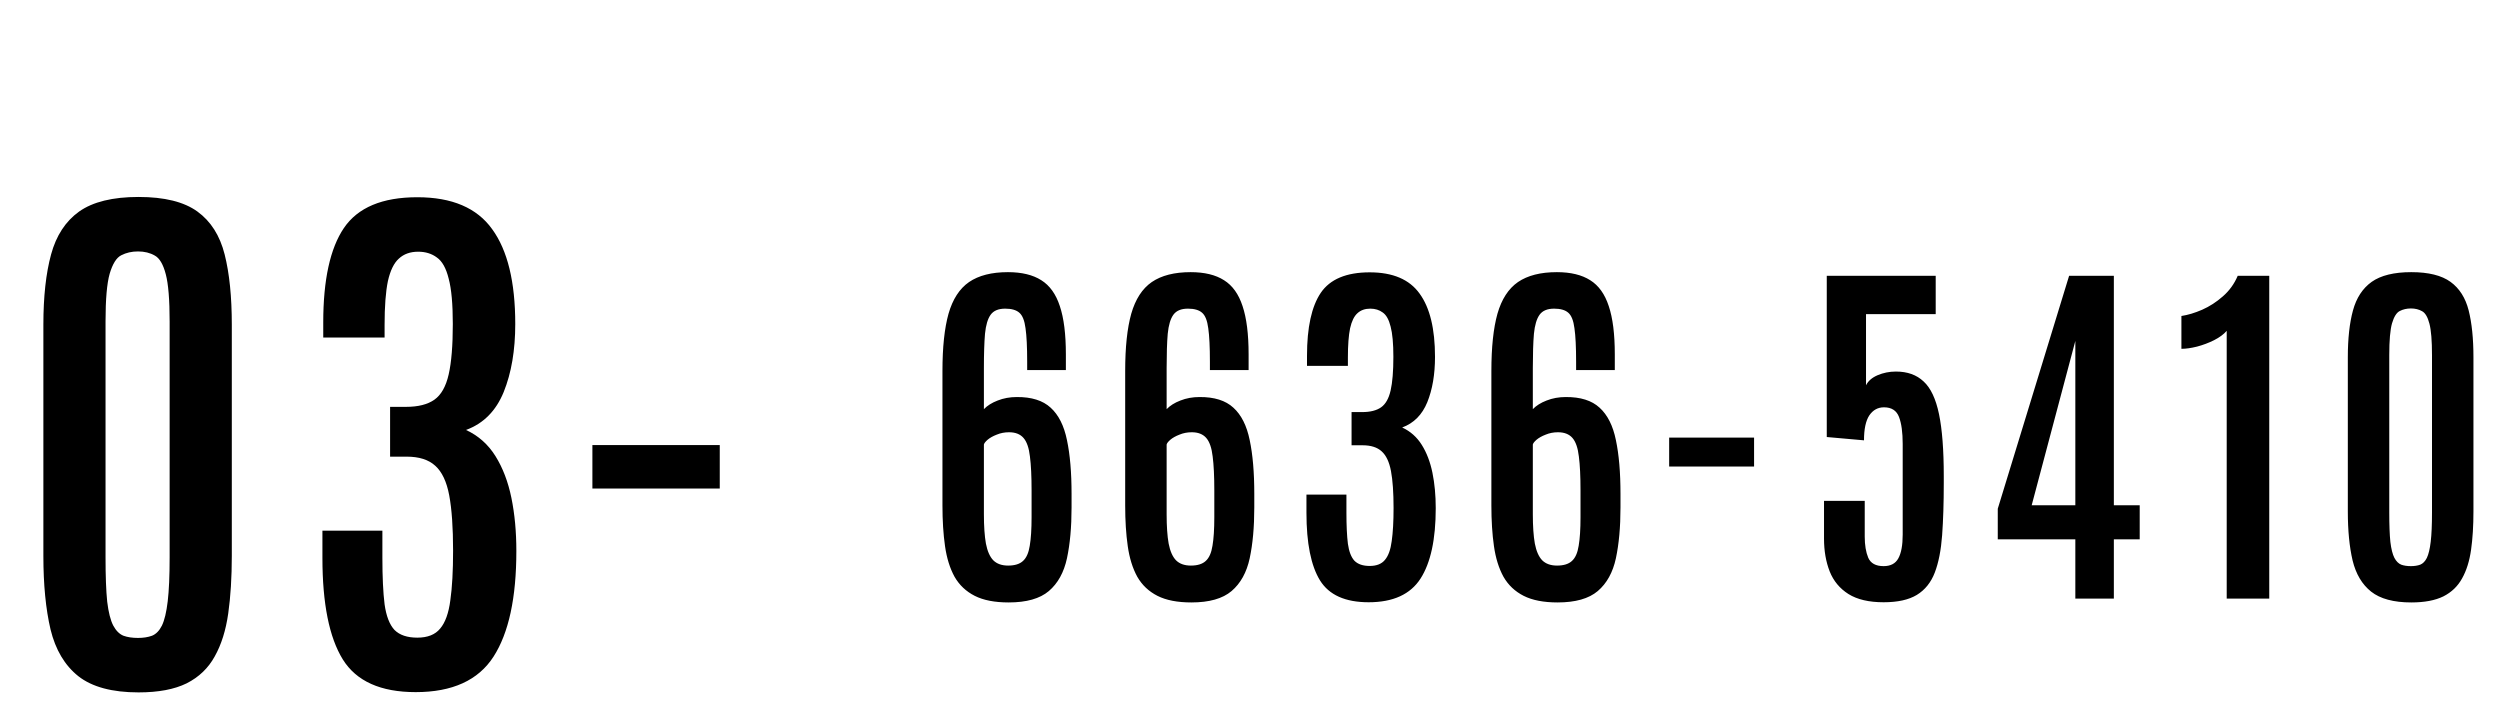 <svg width="426" height="124" viewBox="0 0 426 124" fill="none" xmlns="http://www.w3.org/2000/svg">
<g filter="url(#filter0_d_227_259)">
<path d="M21.609 111.984C17.109 111.984 13.688 111.062 11.344 109.219C9.031 107.375 7.453 104.719 6.609 101.25C5.797 97.781 5.391 93.609 5.391 88.734V49.312C5.391 44.562 5.828 40.578 6.703 37.359C7.578 34.141 9.172 31.703 11.484 30.047C13.828 28.391 17.203 27.562 21.609 27.562C26.016 27.562 29.359 28.391 31.641 30.047C33.922 31.703 35.469 34.141 36.281 37.359C37.094 40.578 37.5 44.562 37.5 49.312V88.734C37.5 92.391 37.297 95.656 36.891 98.531C36.484 101.406 35.719 103.844 34.594 105.844C33.5 107.844 31.906 109.375 29.812 110.438C27.719 111.469 24.984 111.984 21.609 111.984ZM21.516 102.703C22.422 102.703 23.219 102.578 23.906 102.328C24.594 102.047 25.156 101.469 25.594 100.594C26.031 99.688 26.359 98.312 26.578 96.469C26.797 94.625 26.906 92.125 26.906 88.969V48.797C26.906 45.078 26.688 42.391 26.25 40.734C25.812 39.047 25.188 37.984 24.375 37.547C23.562 37.078 22.609 36.844 21.516 36.844C20.453 36.844 19.5 37.062 18.656 37.5C17.844 37.906 17.188 38.953 16.688 40.641C16.219 42.297 15.984 45 15.984 48.75V88.969C15.984 92.156 16.078 94.672 16.266 96.516C16.484 98.328 16.828 99.688 17.297 100.594C17.766 101.469 18.344 102.047 19.031 102.328C19.719 102.578 20.547 102.703 21.516 102.703ZM68.831 111.938C62.862 111.938 58.722 110.078 56.409 106.359C54.097 102.609 52.941 96.844 52.941 89.062V84.422H63.159V89.016C63.159 92.328 63.284 94.984 63.534 96.984C63.816 98.984 64.378 100.438 65.222 101.344C66.097 102.219 67.394 102.656 69.112 102.656C70.862 102.656 72.159 102.141 73.003 101.109C73.878 100.078 74.456 98.469 74.737 96.281C75.05 94.094 75.206 91.281 75.206 87.844C75.206 83.906 74.987 80.766 74.55 78.422C74.112 76.078 73.316 74.391 72.159 73.359C71.034 72.328 69.409 71.812 67.284 71.812H64.472V63.328H67.191C69.253 63.328 70.862 62.922 72.019 62.109C73.175 61.297 73.987 59.859 74.456 57.797C74.925 55.734 75.159 52.875 75.159 49.219C75.159 45.812 74.925 43.234 74.456 41.484C74.019 39.703 73.347 38.5 72.441 37.875C71.566 37.219 70.503 36.891 69.253 36.891C67.909 36.891 66.816 37.281 65.972 38.062C65.128 38.812 64.503 40.094 64.097 41.906C63.722 43.719 63.534 46.203 63.534 49.359V51.516H53.081V48.938C53.081 41.688 54.253 36.328 56.597 32.859C58.972 29.359 63.144 27.609 69.112 27.609C75.019 27.609 79.269 29.422 81.862 33.047C84.487 36.641 85.8 42.031 85.8 49.219C85.8 53.688 85.144 57.547 83.831 60.797C82.519 64.016 80.378 66.172 77.409 67.266C79.503 68.234 81.175 69.719 82.425 71.719C83.675 73.719 84.581 76.094 85.144 78.844C85.706 81.594 85.987 84.609 85.987 87.891C85.987 95.859 84.691 101.859 82.097 105.891C79.503 109.922 75.081 111.938 68.831 111.938ZM98.944 77.25V69.844H120.647V77.25H98.944Z" fill="black"/>
</g>
<path d="M171.875 102.656C169.5 102.656 167.573 102.281 166.094 101.531C164.615 100.781 163.469 99.698 162.656 98.281C161.865 96.844 161.323 95.104 161.031 93.062C160.74 91.021 160.594 88.708 160.594 86.125V63.219C160.594 59.177 160.938 55.927 161.625 53.469C162.333 50.99 163.5 49.188 165.125 48.062C166.771 46.938 168.979 46.375 171.75 46.375C174.104 46.375 176 46.833 177.438 47.75C178.875 48.646 179.927 50.115 180.594 52.156C181.281 54.198 181.625 56.938 181.625 60.375V63.062H175.031V61.656C175.031 59.135 174.938 57.229 174.75 55.938C174.583 54.625 174.229 53.74 173.688 53.281C173.167 52.823 172.365 52.594 171.281 52.594C170.135 52.594 169.312 52.938 168.812 53.625C168.312 54.312 167.99 55.396 167.844 56.875C167.719 58.354 167.656 60.302 167.656 62.719V69.719C168.24 69.115 169.021 68.625 170 68.25C171 67.854 172.083 67.656 173.25 67.656C175.771 67.635 177.698 68.24 179.031 69.469C180.385 70.698 181.312 72.542 181.812 75C182.333 77.458 182.594 80.51 182.594 84.156V86.469C182.594 89.802 182.333 92.688 181.812 95.125C181.292 97.542 180.26 99.406 178.719 100.719C177.198 102.01 174.917 102.656 171.875 102.656ZM171.781 96.375C172.906 96.375 173.75 96.115 174.312 95.594C174.896 95.073 175.281 94.208 175.469 93C175.677 91.792 175.781 90.167 175.781 88.125V83.562C175.781 81.146 175.688 79.219 175.5 77.781C175.333 76.323 174.969 75.271 174.406 74.625C173.844 73.979 173.021 73.656 171.938 73.656C171.188 73.656 170.49 73.792 169.844 74.062C169.198 74.312 168.677 74.604 168.281 74.938C167.906 75.271 167.698 75.542 167.656 75.75V87.625C167.656 89.667 167.771 91.333 168 92.625C168.25 93.917 168.667 94.865 169.25 95.469C169.854 96.073 170.698 96.375 171.781 96.375ZM203.013 102.656C200.638 102.656 198.71 102.281 197.231 101.531C195.752 100.781 194.606 99.698 193.794 98.281C193.002 96.844 192.46 95.104 192.169 93.062C191.877 91.021 191.731 88.708 191.731 86.125V63.219C191.731 59.177 192.075 55.927 192.763 53.469C193.471 50.99 194.638 49.188 196.263 48.062C197.908 46.938 200.117 46.375 202.888 46.375C205.242 46.375 207.138 46.833 208.575 47.75C210.013 48.646 211.065 50.115 211.731 52.156C212.419 54.198 212.763 56.938 212.763 60.375V63.062H206.169V61.656C206.169 59.135 206.075 57.229 205.888 55.938C205.721 54.625 205.367 53.74 204.825 53.281C204.304 52.823 203.502 52.594 202.419 52.594C201.273 52.594 200.45 52.938 199.95 53.625C199.45 54.312 199.127 55.396 198.981 56.875C198.856 58.354 198.794 60.302 198.794 62.719V69.719C199.377 69.115 200.158 68.625 201.138 68.25C202.138 67.854 203.221 67.656 204.388 67.656C206.908 67.635 208.835 68.24 210.169 69.469C211.523 70.698 212.45 72.542 212.95 75C213.471 77.458 213.731 80.51 213.731 84.156V86.469C213.731 89.802 213.471 92.688 212.95 95.125C212.429 97.542 211.398 99.406 209.856 100.719C208.335 102.01 206.054 102.656 203.013 102.656ZM202.919 96.375C204.044 96.375 204.888 96.115 205.45 95.594C206.033 95.073 206.419 94.208 206.606 93C206.815 91.792 206.919 90.167 206.919 88.125V83.562C206.919 81.146 206.825 79.219 206.638 77.781C206.471 76.323 206.106 75.271 205.544 74.625C204.981 73.979 204.158 73.656 203.075 73.656C202.325 73.656 201.627 73.792 200.981 74.062C200.335 74.312 199.815 74.604 199.419 74.938C199.044 75.271 198.835 75.542 198.794 75.75V87.625C198.794 89.667 198.908 91.333 199.138 92.625C199.388 93.917 199.804 94.865 200.388 95.469C200.992 96.073 201.835 96.375 202.919 96.375ZM233.213 102.625C229.233 102.625 226.473 101.385 224.931 98.906C223.39 96.406 222.619 92.562 222.619 87.375V84.281H229.431V87.344C229.431 89.552 229.515 91.323 229.681 92.656C229.869 93.99 230.244 94.958 230.806 95.562C231.39 96.146 232.254 96.438 233.4 96.438C234.567 96.438 235.431 96.094 235.994 95.406C236.577 94.719 236.963 93.646 237.15 92.188C237.358 90.729 237.463 88.854 237.463 86.562C237.463 83.938 237.317 81.844 237.025 80.281C236.733 78.719 236.202 77.594 235.431 76.906C234.681 76.219 233.598 75.875 232.181 75.875H230.306V70.219H232.119C233.494 70.219 234.567 69.948 235.338 69.406C236.108 68.865 236.65 67.906 236.963 66.531C237.275 65.156 237.431 63.25 237.431 60.812C237.431 58.542 237.275 56.823 236.963 55.656C236.671 54.469 236.223 53.667 235.619 53.25C235.035 52.812 234.327 52.594 233.494 52.594C232.598 52.594 231.869 52.854 231.306 53.375C230.744 53.875 230.327 54.729 230.056 55.938C229.806 57.146 229.681 58.802 229.681 60.906V62.344H222.713V60.625C222.713 55.792 223.494 52.219 225.056 49.906C226.64 47.573 229.421 46.406 233.4 46.406C237.338 46.406 240.171 47.615 241.9 50.031C243.65 52.427 244.525 56.021 244.525 60.812C244.525 63.792 244.088 66.365 243.213 68.531C242.338 70.677 240.91 72.115 238.931 72.844C240.327 73.49 241.442 74.479 242.275 75.812C243.108 77.146 243.713 78.729 244.088 80.562C244.463 82.396 244.65 84.406 244.65 86.594C244.65 91.906 243.785 95.906 242.056 98.594C240.327 101.281 237.379 102.625 233.213 102.625ZM265.412 102.656C263.037 102.656 261.11 102.281 259.631 101.531C258.152 100.781 257.006 99.698 256.194 98.281C255.402 96.844 254.86 95.104 254.569 93.062C254.277 91.021 254.131 88.708 254.131 86.125V63.219C254.131 59.177 254.475 55.927 255.162 53.469C255.871 50.99 257.037 49.188 258.662 48.062C260.308 46.938 262.517 46.375 265.287 46.375C267.642 46.375 269.537 46.833 270.975 47.75C272.412 48.646 273.465 50.115 274.131 52.156C274.819 54.198 275.162 56.938 275.162 60.375V63.062H268.569V61.656C268.569 59.135 268.475 57.229 268.287 55.938C268.121 54.625 267.767 53.74 267.225 53.281C266.704 52.823 265.902 52.594 264.819 52.594C263.673 52.594 262.85 52.938 262.35 53.625C261.85 54.312 261.527 55.396 261.381 56.875C261.256 58.354 261.194 60.302 261.194 62.719V69.719C261.777 69.115 262.558 68.625 263.537 68.25C264.537 67.854 265.621 67.656 266.787 67.656C269.308 67.635 271.235 68.24 272.569 69.469C273.923 70.698 274.85 72.542 275.35 75C275.871 77.458 276.131 80.51 276.131 84.156V86.469C276.131 89.802 275.871 92.688 275.35 95.125C274.829 97.542 273.798 99.406 272.256 100.719C270.735 102.01 268.454 102.656 265.412 102.656ZM265.319 96.375C266.444 96.375 267.287 96.115 267.85 95.594C268.433 95.073 268.819 94.208 269.006 93C269.215 91.792 269.319 90.167 269.319 88.125V83.562C269.319 81.146 269.225 79.219 269.037 77.781C268.871 76.323 268.506 75.271 267.944 74.625C267.381 73.979 266.558 73.656 265.475 73.656C264.725 73.656 264.027 73.792 263.381 74.062C262.735 74.312 262.215 74.604 261.819 74.938C261.444 75.271 261.235 75.542 261.194 75.75V87.625C261.194 89.667 261.308 91.333 261.537 92.625C261.787 93.917 262.204 94.865 262.787 95.469C263.392 96.073 264.235 96.375 265.319 96.375ZM284.425 79.5V74.562H298.894V79.5H284.425ZM320.969 102.625C318.469 102.625 316.469 102.156 314.969 101.219C313.49 100.281 312.427 99 311.781 97.375C311.135 95.729 310.812 93.865 310.812 91.781V85.344H317.75V91.438C317.75 92.875 317.948 94.073 318.344 95.031C318.76 95.99 319.635 96.469 320.969 96.469C322.156 96.469 322.99 96.031 323.469 95.156C323.969 94.26 324.219 92.906 324.219 91.094V75.656C324.219 73.677 324.01 72.146 323.594 71.062C323.177 69.958 322.323 69.406 321.031 69.406C319.99 69.406 319.156 69.865 318.531 70.781C317.927 71.698 317.625 73.115 317.625 75.031L311.281 74.469V47H329.844V53.531H317.969V65.656C318.323 64.927 318.979 64.354 319.938 63.938C320.917 63.521 321.958 63.312 323.062 63.312C325.021 63.312 326.594 63.875 327.781 65C328.99 66.104 329.865 67.958 330.406 70.562C330.948 73.167 331.219 76.688 331.219 81.125V82.312C331.219 85.688 331.125 88.656 330.938 91.219C330.75 93.76 330.333 95.875 329.688 97.562C329.042 99.25 328.021 100.521 326.625 101.375C325.25 102.208 323.365 102.625 320.969 102.625ZM353.637 102V91.906H340.419V86.688L352.575 47H360.2V86.094H364.606V91.906H360.2V102H353.637ZM346.2 86.094H353.637V58.094L346.2 86.094ZM379.431 102V56.375C378.931 56.958 378.212 57.49 377.275 57.969C376.358 58.427 375.39 58.792 374.369 59.062C373.369 59.312 372.483 59.438 371.712 59.438V53.844C372.817 53.677 373.994 53.323 375.244 52.781C376.515 52.219 377.692 51.458 378.775 50.5C379.879 49.542 380.723 48.375 381.306 47H386.681V102H379.431ZM410.881 102.656C407.881 102.656 405.6 102.042 404.038 100.812C402.496 99.583 401.444 97.812 400.881 95.5C400.34 93.188 400.069 90.406 400.069 87.156V60.875C400.069 57.708 400.36 55.052 400.944 52.906C401.527 50.76 402.59 49.135 404.131 48.031C405.694 46.927 407.944 46.375 410.881 46.375C413.819 46.375 416.048 46.927 417.569 48.031C419.09 49.135 420.121 50.76 420.663 52.906C421.204 55.052 421.475 57.708 421.475 60.875V87.156C421.475 89.594 421.34 91.771 421.069 93.688C420.798 95.604 420.288 97.229 419.538 98.562C418.808 99.896 417.746 100.917 416.35 101.625C414.954 102.312 413.131 102.656 410.881 102.656ZM410.819 96.469C411.423 96.469 411.954 96.385 412.413 96.219C412.871 96.031 413.246 95.646 413.538 95.062C413.829 94.458 414.048 93.542 414.194 92.312C414.34 91.083 414.413 89.417 414.413 87.312V60.531C414.413 58.052 414.267 56.26 413.975 55.156C413.683 54.031 413.267 53.323 412.725 53.031C412.183 52.719 411.548 52.562 410.819 52.562C410.11 52.562 409.475 52.708 408.913 53C408.371 53.271 407.933 53.969 407.6 55.094C407.288 56.198 407.131 58 407.131 60.5V87.312C407.131 89.438 407.194 91.115 407.319 92.344C407.465 93.552 407.694 94.458 408.006 95.062C408.319 95.646 408.704 96.031 409.163 96.219C409.621 96.385 410.173 96.469 410.819 96.469Z" fill="black"/>
<defs>
<filter id="filter0_d_227_259" x="3.391" y="27.562" width="123.256" height="94.422" filterUnits="userSpaceOnUse" color-interpolation-filters="sRGB">
<feFlood flood-opacity="0" result="BackgroundImageFix"/>
<feColorMatrix in="SourceAlpha" type="matrix" values="0 0 0 0 0 0 0 0 0 0 0 0 0 0 0 0 0 0 127 0" result="hardAlpha"/>
<feOffset dx="2" dy="6"/>
<feGaussianBlur stdDeviation="2"/>
<feComposite in2="hardAlpha" operator="out"/>
<feColorMatrix type="matrix" values="0 0 0 0 0 0 0 0 0 0 0 0 0 0 0 0 0 0 0.25 0"/>
<feBlend mode="normal" in2="BackgroundImageFix" result="effect1_dropShadow_227_259"/>
<feBlend mode="normal" in="SourceGraphic" in2="effect1_dropShadow_227_259" result="shape"/>
</filter>
</defs>
</svg>
